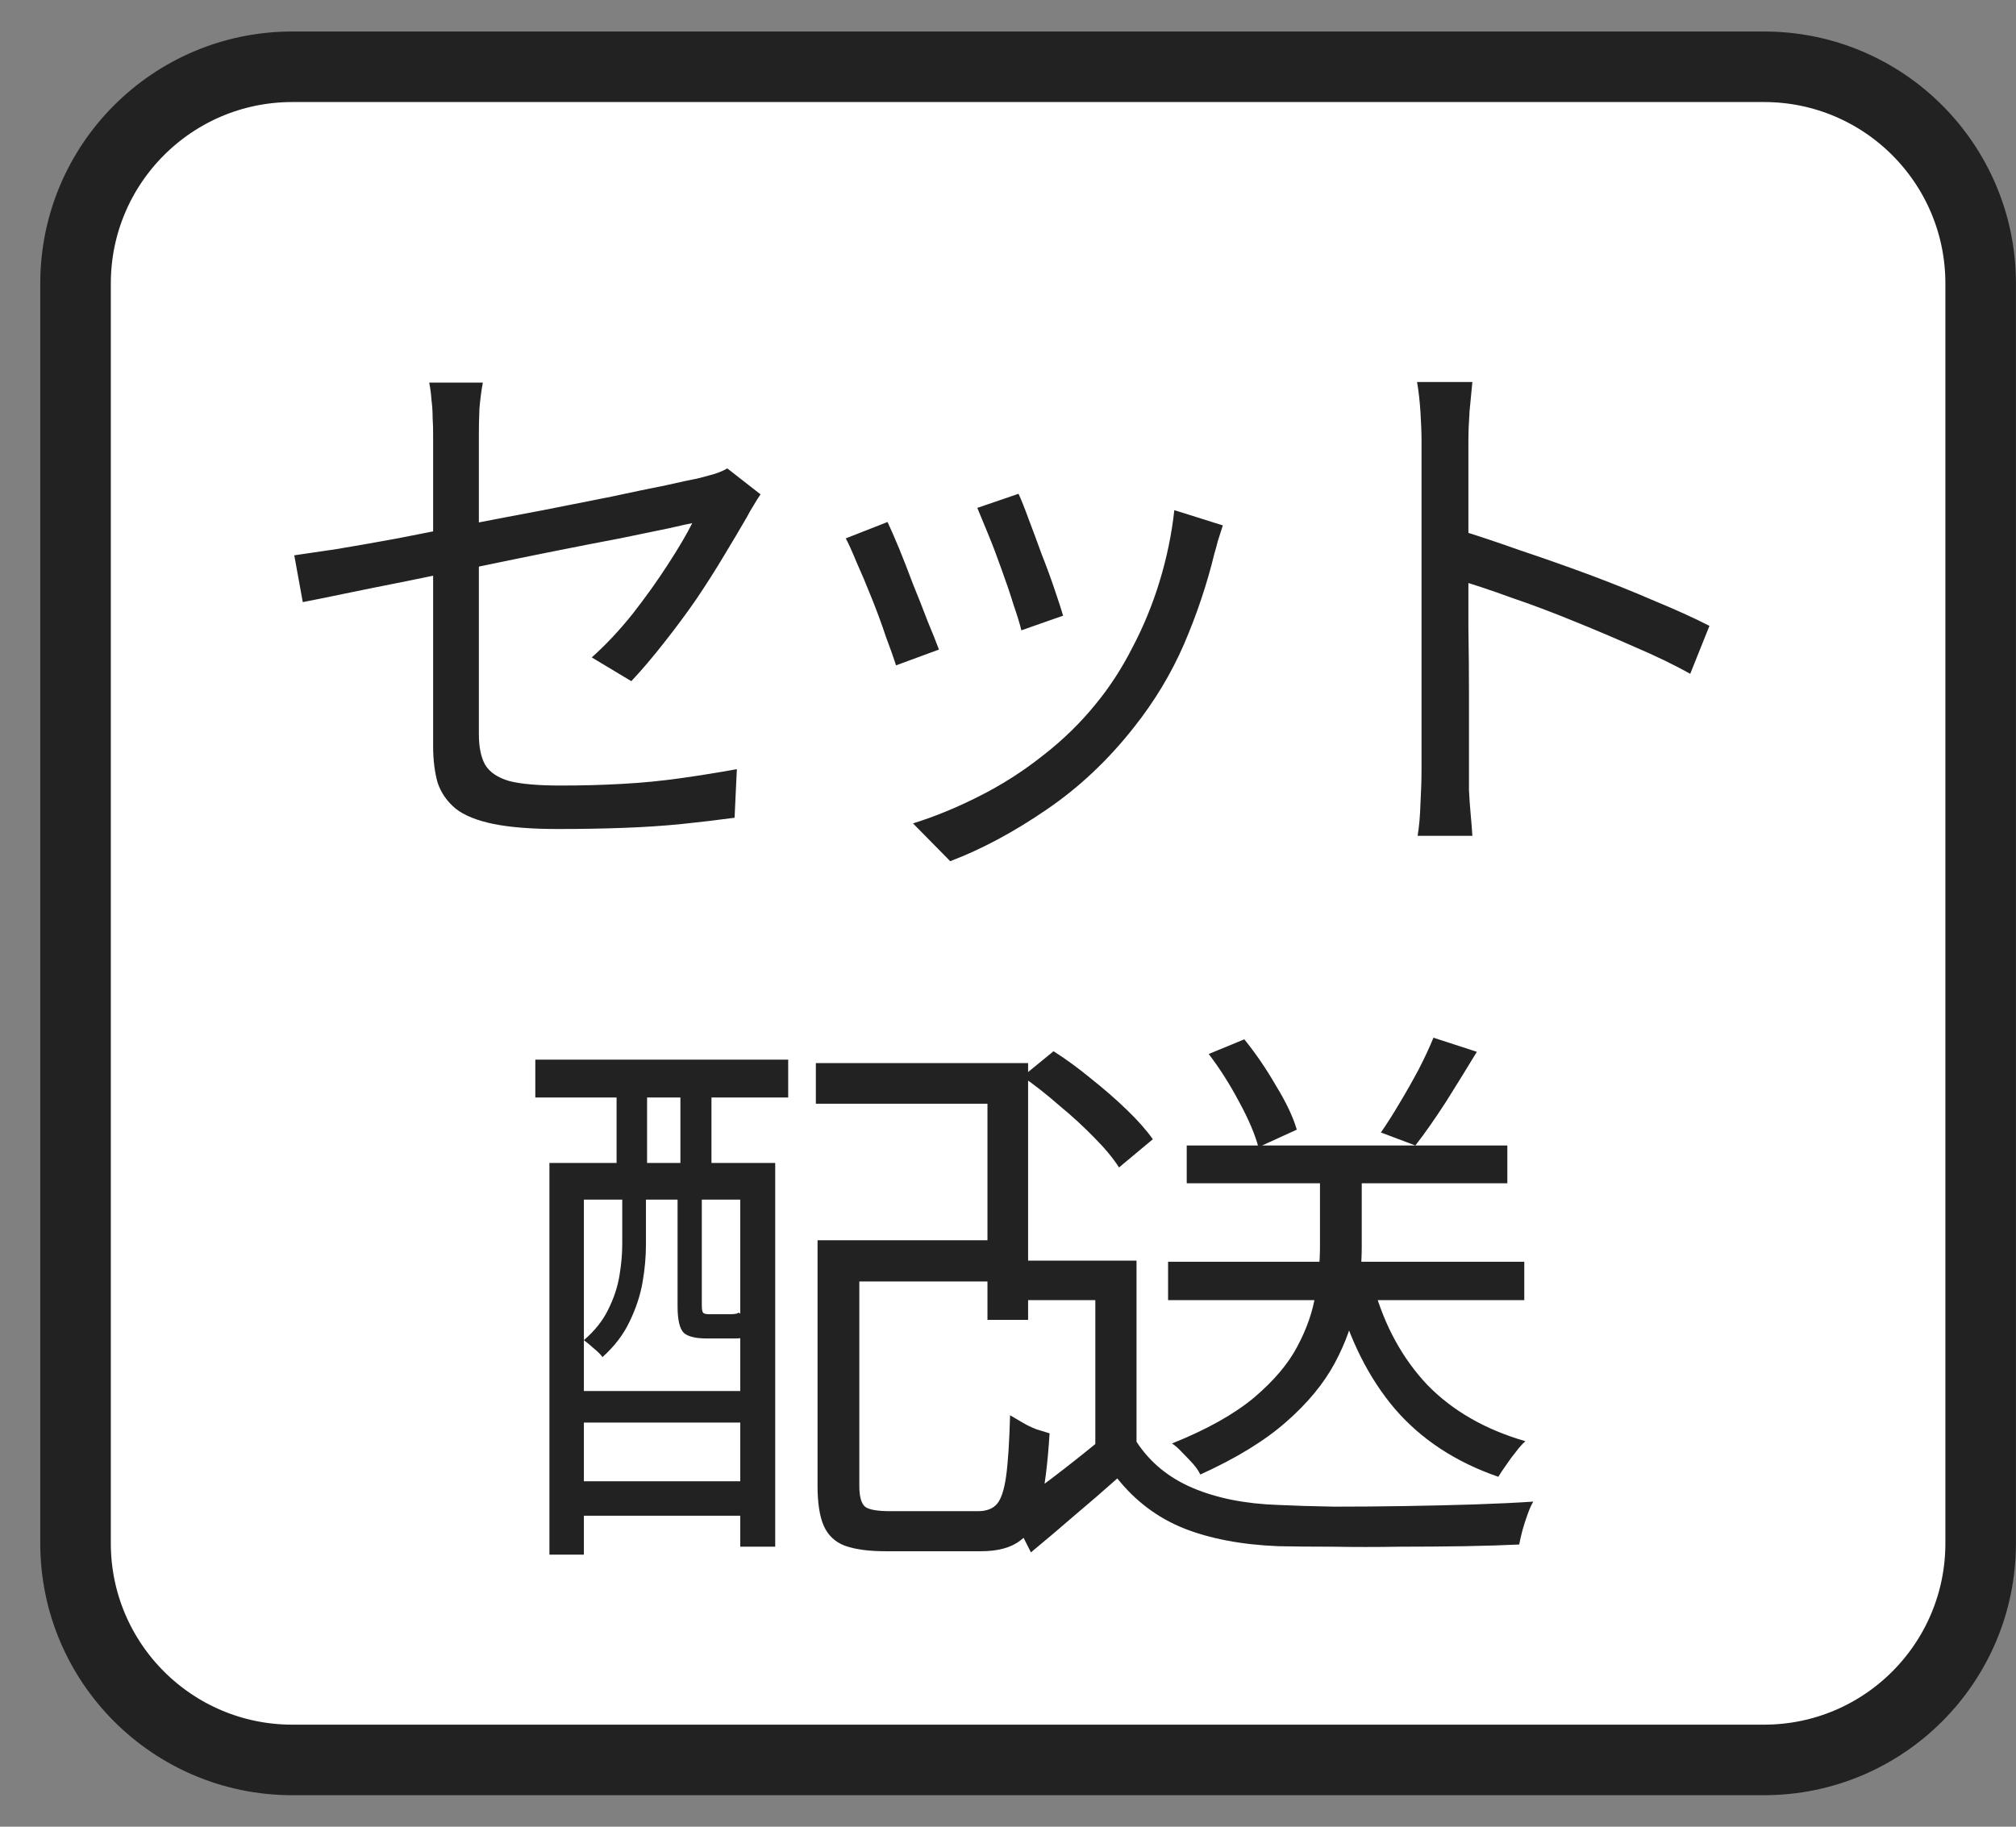 <svg width="32" height="29" viewBox="0 0 32 29" fill="none" xmlns="http://www.w3.org/2000/svg">
<rect x="0" y="0" width="32" height="29" fill="#808080" stroke="none"/>
<path d="M4.64 1.06H28C29.9 1.06 31.439 2.6 31.439 4.5V24.5C31.439 26.4 29.9 27.94 28 27.94H4.64C2.74 27.94 1.199 26.4 1.199 24.5V4.5C1.199 2.6 2.74 1.06 4.64 1.06Z" fill="white"/>
<path d="M4.64 1.06H28C29.9 1.06 31.439 2.6 31.439 4.5V24.5C31.439 26.4 29.9 27.94 28 27.94H4.64C2.74 27.94 1.199 26.4 1.199 24.5V4.5C1.199 2.6 2.74 1.06 4.64 1.06Z" stroke="#222222" stroke-width="1.12"/>
<path d="M6.875 11.844C6.875 11.713 6.875 11.522 6.875 11.271C6.875 11.014 6.875 10.727 6.875 10.411C6.875 10.094 6.875 9.765 6.875 9.425C6.875 9.084 6.875 8.753 6.875 8.43C6.875 8.102 6.875 7.806 6.875 7.543C6.875 7.275 6.875 7.06 6.875 6.898C6.875 6.809 6.873 6.719 6.867 6.629C6.867 6.534 6.861 6.441 6.849 6.352C6.843 6.256 6.831 6.164 6.813 6.074H7.664C7.64 6.205 7.622 6.343 7.61 6.486C7.604 6.629 7.601 6.767 7.601 6.898C7.601 7.054 7.601 7.26 7.601 7.516C7.601 7.767 7.601 8.048 7.601 8.359C7.601 8.663 7.601 8.977 7.601 9.3C7.601 9.622 7.601 9.936 7.601 10.24C7.601 10.545 7.601 10.82 7.601 11.065C7.601 11.309 7.601 11.507 7.601 11.656C7.601 11.859 7.634 12.02 7.7 12.14C7.771 12.259 7.9 12.346 8.085 12.4C8.27 12.447 8.542 12.471 8.9 12.471C9.247 12.471 9.575 12.462 9.886 12.444C10.197 12.427 10.501 12.397 10.8 12.355C11.099 12.313 11.397 12.265 11.696 12.211L11.66 12.982C11.397 13.018 11.12 13.051 10.827 13.081C10.534 13.111 10.223 13.131 9.895 13.143C9.572 13.155 9.223 13.161 8.847 13.161C8.435 13.161 8.097 13.134 7.834 13.081C7.571 13.027 7.371 12.946 7.234 12.839C7.097 12.725 7.001 12.588 6.947 12.427C6.899 12.259 6.875 12.065 6.875 11.844ZM12.072 7.848C12.042 7.89 12.007 7.947 11.965 8.018C11.923 8.084 11.887 8.147 11.857 8.206C11.75 8.392 11.627 8.598 11.49 8.825C11.358 9.046 11.212 9.276 11.051 9.515C10.89 9.748 10.719 9.977 10.54 10.204C10.367 10.425 10.194 10.629 10.021 10.814L9.393 10.437C9.62 10.234 9.838 10.001 10.047 9.739C10.256 9.47 10.442 9.21 10.603 8.959C10.77 8.702 10.899 8.484 10.988 8.305C10.952 8.311 10.83 8.338 10.621 8.386C10.418 8.427 10.158 8.481 9.841 8.547C9.525 8.607 9.172 8.675 8.784 8.753C8.396 8.831 8.001 8.911 7.601 8.995C7.201 9.073 6.816 9.15 6.445 9.228C6.081 9.3 5.755 9.365 5.469 9.425C5.182 9.485 4.961 9.529 4.806 9.559L4.671 8.816C4.833 8.792 5.057 8.759 5.343 8.717C5.63 8.669 5.953 8.613 6.311 8.547C6.675 8.475 7.055 8.401 7.449 8.323C7.849 8.245 8.24 8.171 8.623 8.099C9.011 8.021 9.372 7.95 9.707 7.884C10.041 7.812 10.328 7.752 10.567 7.705C10.806 7.651 10.973 7.615 11.069 7.597C11.164 7.573 11.254 7.549 11.338 7.525C11.427 7.496 11.496 7.466 11.544 7.436L12.072 7.848ZM16.167 7.839C16.209 7.929 16.263 8.063 16.328 8.242C16.394 8.415 16.463 8.601 16.534 8.798C16.612 8.995 16.681 9.183 16.741 9.362C16.8 9.535 16.845 9.673 16.875 9.774L16.212 10.007C16.188 9.906 16.146 9.768 16.086 9.595C16.033 9.422 15.97 9.237 15.898 9.04C15.826 8.837 15.755 8.648 15.683 8.475C15.611 8.302 15.555 8.165 15.513 8.063L16.167 7.839ZM19.41 8.341C19.381 8.43 19.354 8.514 19.33 8.592C19.312 8.663 19.294 8.729 19.276 8.789C19.157 9.279 18.995 9.759 18.792 10.231C18.589 10.697 18.326 11.133 18.004 11.54C17.592 12.065 17.126 12.504 16.606 12.857C16.092 13.209 15.585 13.481 15.083 13.672L14.492 13.072C14.838 12.964 15.187 12.821 15.54 12.642C15.898 12.462 16.236 12.247 16.552 11.996C16.875 11.746 17.159 11.468 17.404 11.163C17.619 10.9 17.81 10.605 17.977 10.276C18.15 9.948 18.294 9.598 18.407 9.228C18.52 8.857 18.598 8.481 18.64 8.099L19.41 8.341ZM14.088 8.287C14.136 8.389 14.196 8.526 14.268 8.699C14.339 8.872 14.414 9.064 14.492 9.273C14.575 9.476 14.653 9.673 14.725 9.864C14.802 10.049 14.862 10.198 14.904 10.312L14.223 10.563C14.187 10.449 14.133 10.297 14.061 10.106C13.996 9.909 13.921 9.706 13.837 9.497C13.754 9.288 13.673 9.096 13.595 8.923C13.524 8.75 13.467 8.625 13.425 8.547L14.088 8.287ZM22.564 12.211C22.564 12.128 22.564 11.961 22.564 11.71C22.564 11.453 22.564 11.151 22.564 10.805C22.564 10.452 22.564 10.085 22.564 9.703C22.564 9.314 22.564 8.938 22.564 8.574C22.564 8.209 22.564 7.887 22.564 7.606C22.564 7.325 22.564 7.122 22.564 6.997C22.564 6.871 22.558 6.719 22.547 6.54C22.535 6.361 22.517 6.202 22.493 6.065H23.371C23.359 6.196 23.344 6.352 23.326 6.531C23.314 6.71 23.308 6.865 23.308 6.997C23.308 7.23 23.308 7.511 23.308 7.839C23.308 8.162 23.308 8.508 23.308 8.878C23.308 9.243 23.308 9.607 23.308 9.972C23.314 10.33 23.317 10.667 23.317 10.984C23.317 11.295 23.317 11.56 23.317 11.781C23.317 11.996 23.317 12.14 23.317 12.211C23.317 12.307 23.317 12.418 23.317 12.543C23.323 12.668 23.332 12.797 23.344 12.928C23.356 13.054 23.365 13.167 23.371 13.269H22.502C22.526 13.125 22.541 12.955 22.547 12.758C22.558 12.561 22.564 12.379 22.564 12.211ZM23.156 8.412C23.448 8.502 23.771 8.61 24.123 8.735C24.482 8.855 24.846 8.983 25.217 9.12C25.587 9.258 25.936 9.398 26.265 9.541C26.599 9.679 26.889 9.81 27.134 9.936L26.829 10.697C26.573 10.554 26.283 10.414 25.96 10.276C25.638 10.133 25.306 9.992 24.966 9.855C24.631 9.718 24.306 9.595 23.989 9.488C23.678 9.374 23.401 9.282 23.156 9.21V8.412ZM13.291 19.69H15.979V20.344H13.291V19.69ZM12.977 19.69H13.64V23.588C13.64 23.755 13.67 23.866 13.73 23.919C13.79 23.967 13.924 23.991 14.133 23.991C14.181 23.991 14.268 23.991 14.393 23.991C14.518 23.991 14.656 23.991 14.805 23.991C14.954 23.991 15.095 23.991 15.226 23.991C15.364 23.991 15.462 23.991 15.522 23.991C15.659 23.991 15.761 23.952 15.826 23.875C15.892 23.797 15.94 23.651 15.97 23.436C16 23.221 16.021 22.898 16.033 22.468C16.092 22.504 16.158 22.543 16.23 22.584C16.301 22.626 16.376 22.662 16.454 22.692C16.531 22.716 16.6 22.737 16.66 22.755C16.63 23.238 16.582 23.618 16.517 23.892C16.451 24.161 16.343 24.349 16.194 24.457C16.05 24.57 15.841 24.627 15.567 24.627C15.531 24.627 15.462 24.627 15.361 24.627C15.259 24.627 15.14 24.627 15.002 24.627C14.871 24.627 14.739 24.627 14.608 24.627C14.477 24.627 14.36 24.627 14.258 24.627C14.163 24.627 14.097 24.627 14.061 24.627C13.787 24.627 13.569 24.597 13.407 24.538C13.252 24.478 13.142 24.373 13.076 24.224C13.01 24.075 12.977 23.863 12.977 23.588V19.69ZM12.95 16.877H16.319V20.954H15.674V17.522H12.95V16.877ZM8.721 18.463H12.305V24.555H11.75V19.045H9.268V24.681H8.721V18.463ZM8.999 22.083H12.018V22.584H8.999V22.083ZM8.999 23.516H12.018V24.063H8.999V23.516ZM8.497 16.823H12.511V17.423H8.497V16.823ZM9.787 16.984H10.271V18.884H9.787V16.984ZM10.8 16.984H11.293V18.884H10.8V16.984ZM9.877 18.875H10.253V19.762C10.253 19.947 10.236 20.144 10.2 20.353C10.164 20.562 10.095 20.771 9.994 20.98C9.898 21.184 9.755 21.372 9.563 21.545C9.534 21.503 9.486 21.455 9.42 21.402C9.36 21.348 9.31 21.306 9.268 21.276C9.441 21.127 9.569 20.965 9.653 20.792C9.743 20.613 9.802 20.434 9.832 20.255C9.862 20.076 9.877 19.908 9.877 19.753V18.875ZM10.755 18.875H11.14V20.73C11.14 20.783 11.146 20.819 11.158 20.837C11.17 20.855 11.203 20.864 11.257 20.864C11.275 20.864 11.305 20.864 11.347 20.864C11.388 20.864 11.433 20.864 11.481 20.864C11.529 20.864 11.565 20.864 11.588 20.864C11.666 20.864 11.711 20.855 11.723 20.837C11.765 20.867 11.818 20.897 11.884 20.927C11.95 20.951 12.013 20.971 12.072 20.989C12.054 21.079 12.013 21.145 11.947 21.187C11.881 21.228 11.786 21.249 11.66 21.249C11.636 21.249 11.591 21.249 11.526 21.249C11.466 21.249 11.406 21.249 11.347 21.249C11.287 21.249 11.245 21.249 11.221 21.249C11.042 21.249 10.919 21.219 10.854 21.16C10.788 21.094 10.755 20.954 10.755 20.739V18.875ZM18.541 20.031H24.195V20.64H18.541V20.031ZM18.837 18.185H23.926V18.785H18.837V18.185ZM20.952 18.454H21.615V19.798C21.615 20.078 21.585 20.377 21.525 20.694C21.471 21.004 21.358 21.321 21.185 21.643C21.011 21.966 20.755 22.277 20.414 22.575C20.074 22.874 19.62 23.152 19.052 23.409C19.028 23.355 18.989 23.298 18.936 23.238C18.882 23.179 18.825 23.119 18.765 23.059C18.712 23 18.658 22.952 18.604 22.916C19.154 22.695 19.587 22.453 19.903 22.19C20.22 21.921 20.45 21.649 20.593 21.375C20.743 21.094 20.838 20.819 20.88 20.55C20.928 20.282 20.952 20.028 20.952 19.789V18.454ZM21.803 20.425C21.976 21.046 22.26 21.566 22.654 21.984C23.054 22.396 23.574 22.695 24.213 22.88C24.165 22.922 24.114 22.979 24.061 23.05C24.007 23.116 23.956 23.185 23.909 23.256C23.861 23.322 23.819 23.385 23.783 23.445C23.108 23.212 22.561 22.853 22.143 22.369C21.731 21.885 21.424 21.276 21.221 20.541L21.803 20.425ZM18.04 20.013V23.185H17.386V20.64H16.131V20.013H18.04ZM18.04 22.889C18.255 23.218 18.553 23.462 18.936 23.624C19.318 23.785 19.769 23.875 20.289 23.892C20.534 23.904 20.829 23.913 21.176 23.919C21.528 23.919 21.895 23.916 22.278 23.91C22.666 23.904 23.039 23.895 23.398 23.884C23.756 23.872 24.07 23.857 24.338 23.839C24.309 23.887 24.279 23.952 24.249 24.036C24.219 24.119 24.192 24.203 24.168 24.287C24.144 24.376 24.127 24.454 24.114 24.52C23.87 24.532 23.58 24.541 23.245 24.547C22.911 24.552 22.564 24.555 22.206 24.555C21.848 24.561 21.498 24.561 21.158 24.555C20.823 24.555 20.534 24.552 20.289 24.547C19.703 24.523 19.201 24.427 18.783 24.26C18.371 24.093 18.022 23.83 17.735 23.471C17.52 23.663 17.299 23.854 17.072 24.045C16.845 24.242 16.609 24.442 16.364 24.645L16.015 23.955C16.23 23.812 16.46 23.648 16.705 23.462C16.956 23.271 17.197 23.08 17.43 22.889H18.04ZM16.23 17.092L16.723 16.689C16.92 16.814 17.12 16.96 17.323 17.128C17.526 17.289 17.714 17.453 17.887 17.62C18.061 17.788 18.198 17.943 18.299 18.086L17.762 18.534C17.672 18.391 17.541 18.233 17.368 18.059C17.2 17.886 17.015 17.716 16.812 17.549C16.615 17.376 16.421 17.223 16.23 17.092ZM22.753 16.474L23.442 16.698C23.287 16.954 23.123 17.22 22.95 17.495C22.776 17.764 22.615 17.994 22.466 18.185L21.919 17.979C22.015 17.841 22.113 17.686 22.215 17.513C22.323 17.334 22.424 17.155 22.52 16.975C22.615 16.79 22.693 16.623 22.753 16.474ZM19.186 16.733L19.751 16.5C19.93 16.721 20.098 16.966 20.253 17.235C20.414 17.498 20.525 17.731 20.584 17.934L19.975 18.212C19.921 18.009 19.82 17.77 19.67 17.495C19.521 17.214 19.36 16.96 19.186 16.733Z" fill="#222222"/>
</svg>
